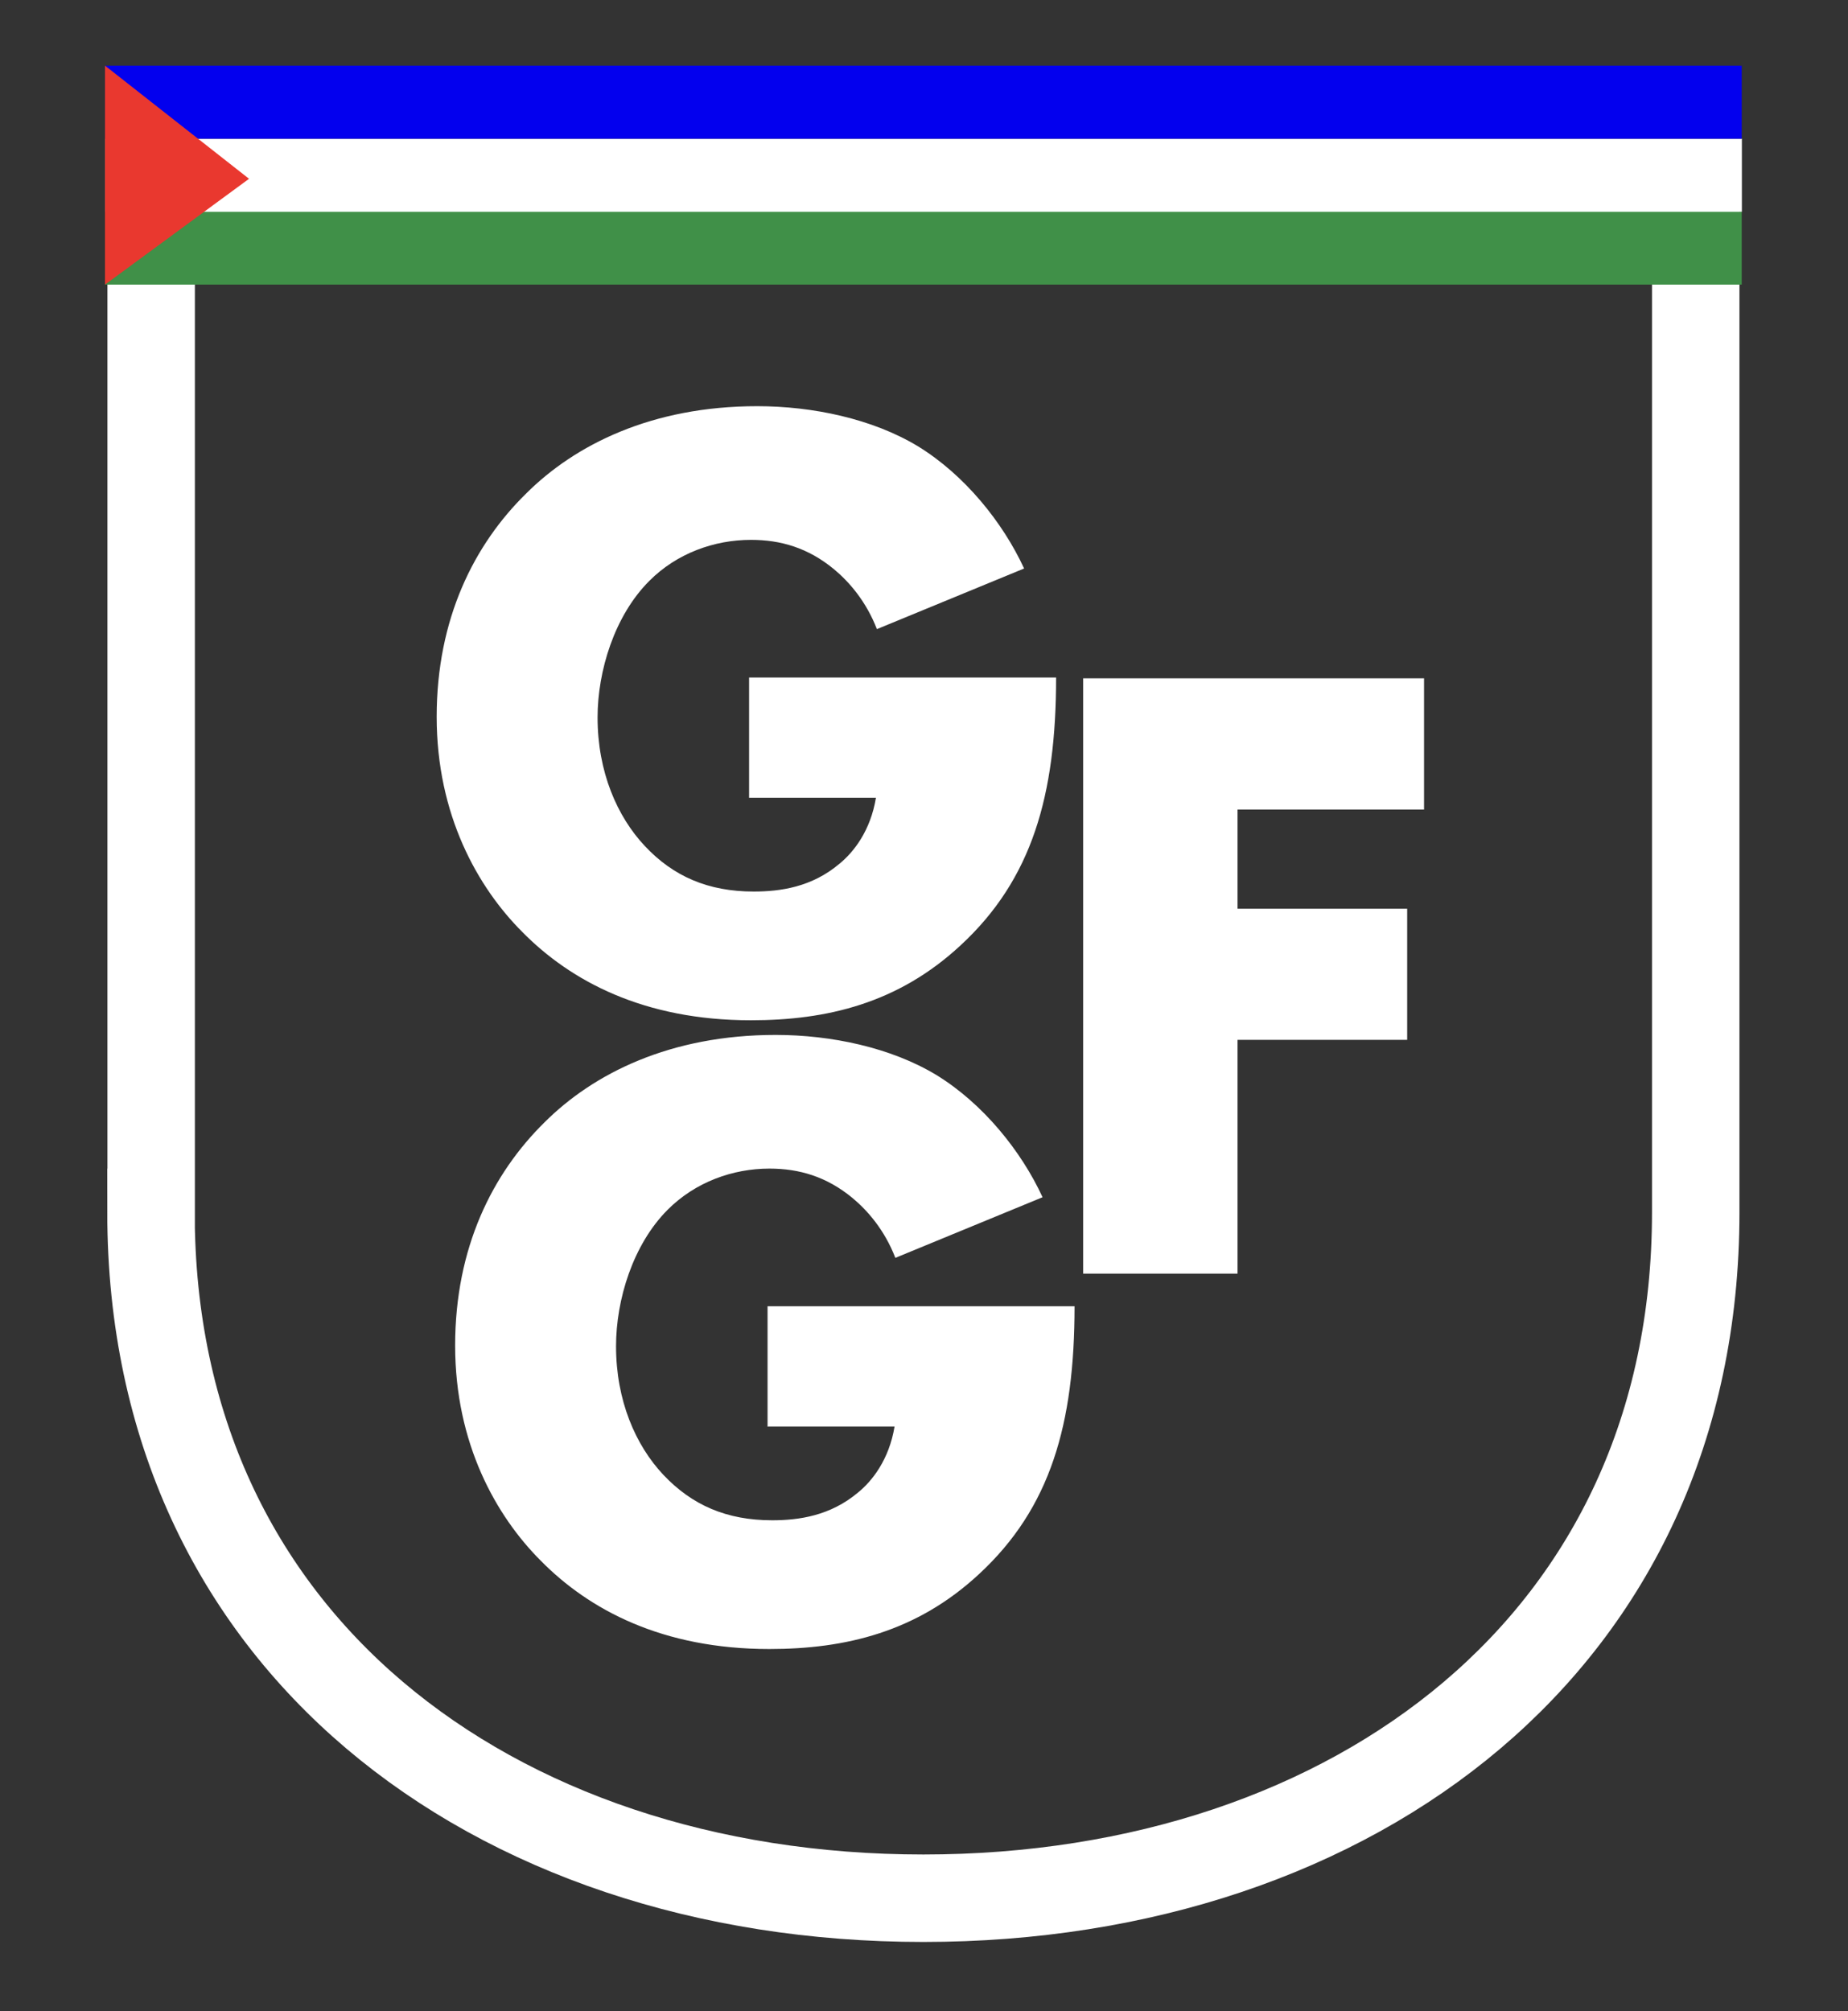 <svg width="704" height="766" viewBox="0 0 704 766" fill="none" xmlns="http://www.w3.org/2000/svg">
<rect x="0" y="0" width="704" height="766" fill="#333333" stroke="none"/>
<g clip-path="url(#clip0_1741_857)">
<path d="M285.367 303.932V258.049H402.322C402.322 302.902 393.167 334.904 365.944 360.058C342.117 382.181 314.955 388.606 286.034 388.606C245.231 388.606 217.341 373.635 198.97 354.967C181.994 337.996 166.352 310.417 166.352 273.02C166.352 235.623 180.66 207.378 200.365 188.043C219.039 169.375 248.323 154.707 288.459 154.707C309.559 154.707 332.355 159.495 349.695 169.981C367.399 180.831 382.011 198.893 390.135 216.531L334.053 239.624C329.991 229.077 323.503 221.622 317.744 216.834C307.861 208.651 297.372 205.621 286.095 205.621C272.15 205.621 257.842 210.712 247.353 221.258C234.075 234.532 227.648 255.564 227.648 273.263C227.648 293.992 235.106 311.024 245.655 322.237C256.508 333.813 269.786 339.572 287.126 339.572C297.311 339.572 309.255 337.874 319.744 329.025C325.201 324.601 331.628 316.418 333.689 303.871H285.428L285.367 303.932Z" fill="white"/>
<path d="M292.4 543.406V497.523H409.355C409.355 542.376 400.2 574.378 372.977 599.532C349.15 621.655 321.988 628.08 293.067 628.08C252.264 628.08 224.374 613.109 206.004 594.441C189.027 577.47 173.385 549.892 173.385 512.494C173.385 475.097 187.693 446.913 207.398 427.517C226.072 408.849 255.356 394.181 295.493 394.181C316.592 394.181 339.388 398.97 356.728 409.455C374.432 420.305 389.044 438.367 397.168 456.005L341.086 479.098C337.024 468.551 330.536 461.096 324.777 456.308C314.894 448.125 304.405 445.095 293.128 445.095C279.183 445.095 264.935 450.186 254.386 460.732C241.108 474.006 234.681 495.038 234.681 512.737C234.681 533.466 242.139 550.498 252.688 561.711C263.602 573.288 276.819 579.046 294.159 579.046C304.344 579.046 316.288 577.348 326.838 568.499C332.295 564.075 338.721 555.892 340.783 543.346H292.522L292.4 543.406Z" fill="white"/>
<path d="M542.497 258.413V308.356H471.439V346.117H536.07V396.061H471.439V485.099H412.629V258.352H542.557L542.497 258.413Z" fill="white"/>
<path d="M57.582 461.764V86.459H645.991V461.764C645.991 543.952 613.312 608.746 560.867 653.235C508.12 697.966 434.455 722.998 351.756 722.998C269.058 722.998 195.393 697.966 142.645 653.235C90.201 608.746 57.522 543.952 57.522 461.764H57.582Z" stroke="white" stroke-width="33.313"/>
<path d="M663.513 80.579H40V108.4H663.513V80.579Z" fill="#409048"/>
<path d="M40 52.82H663.574V80.641H40V52.82Z" fill="white"/>
<path d="M663.513 25H40V52.821H663.513V25Z" fill="#0300EE"/>
<path d="M94.87 68.095L40 25V108.401L94.87 68.095Z" fill="#E9382F"/>
</g>
<defs>
<clipPath id="clip0_1741_857">
<rect width="623.574" height="715.576" fill="white" transform="translate(40 25)"/>
</clipPath>
</defs>
</svg>
